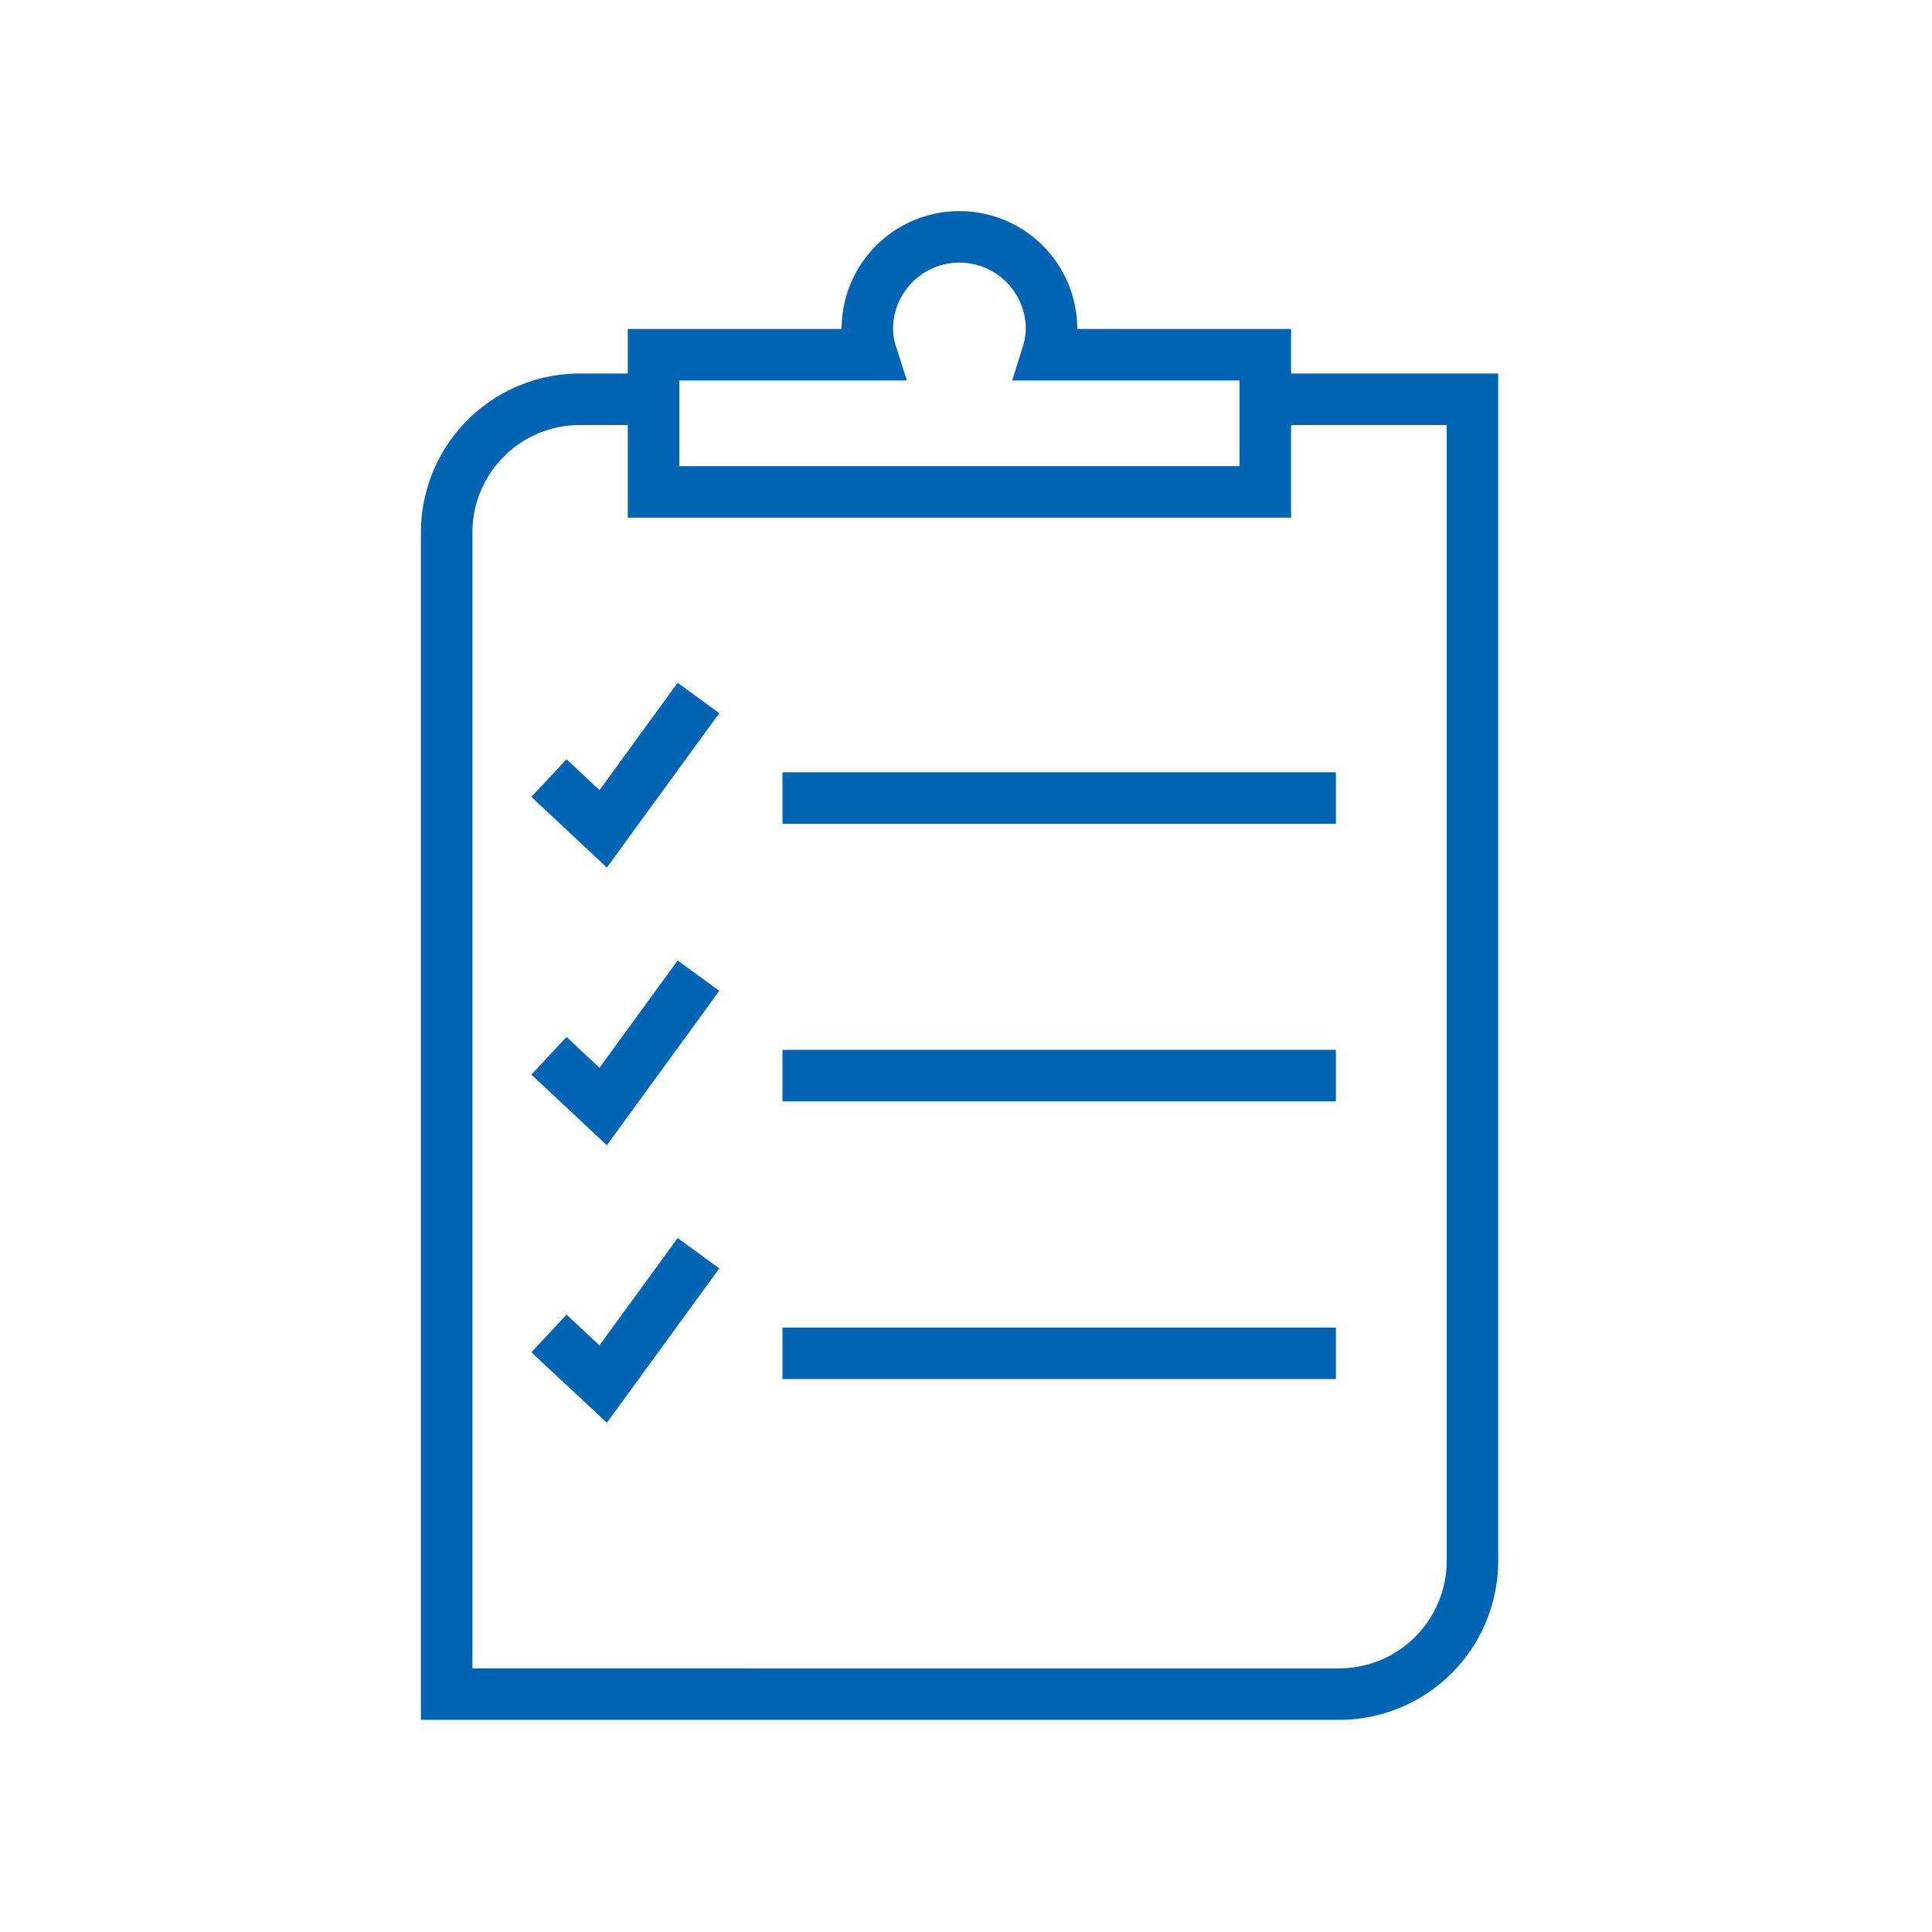 <svg id="outlined" xmlns="http://www.w3.org/2000/svg" viewBox="0 0 150 150"><defs><style>.cls-1,.cls-2{fill:none;stroke:#0064b4;stroke-miterlimit:10;stroke-width:4px;}.cls-2{fill-rule:evenodd;}</style></defs><path class="cls-1" d="M51.12,31H45A10.34,10.34,0,0,0,34.68,41.33v90.2H104a10.35,10.35,0,0,0,10.32-10.38V31H98.55"/><path class="cls-1" d="M81.31,27.54a7.26,7.26,0,0,0,.33-2,7.15,7.15,0,1,0-14.3,0,6.91,6.91,0,0,0,.33,2H50.74V38.19h47.5V27.54Z"/><polyline class="cls-2" points="54.23 54.19 46.83 64.35 42.62 60.41"/><line class="cls-1" x1="60.75" y1="61.96" x2="103.72" y2="61.96"/><polyline class="cls-2" points="54.23 75.75 46.83 85.91 42.62 81.97"/><line class="cls-1" x1="60.75" y1="83.51" x2="103.72" y2="83.51"/><polyline class="cls-2" points="54.23 97.3 46.83 107.46 42.62 103.53"/><line class="cls-1" x1="60.75" y1="105.07" x2="103.72" y2="105.07"/></svg>